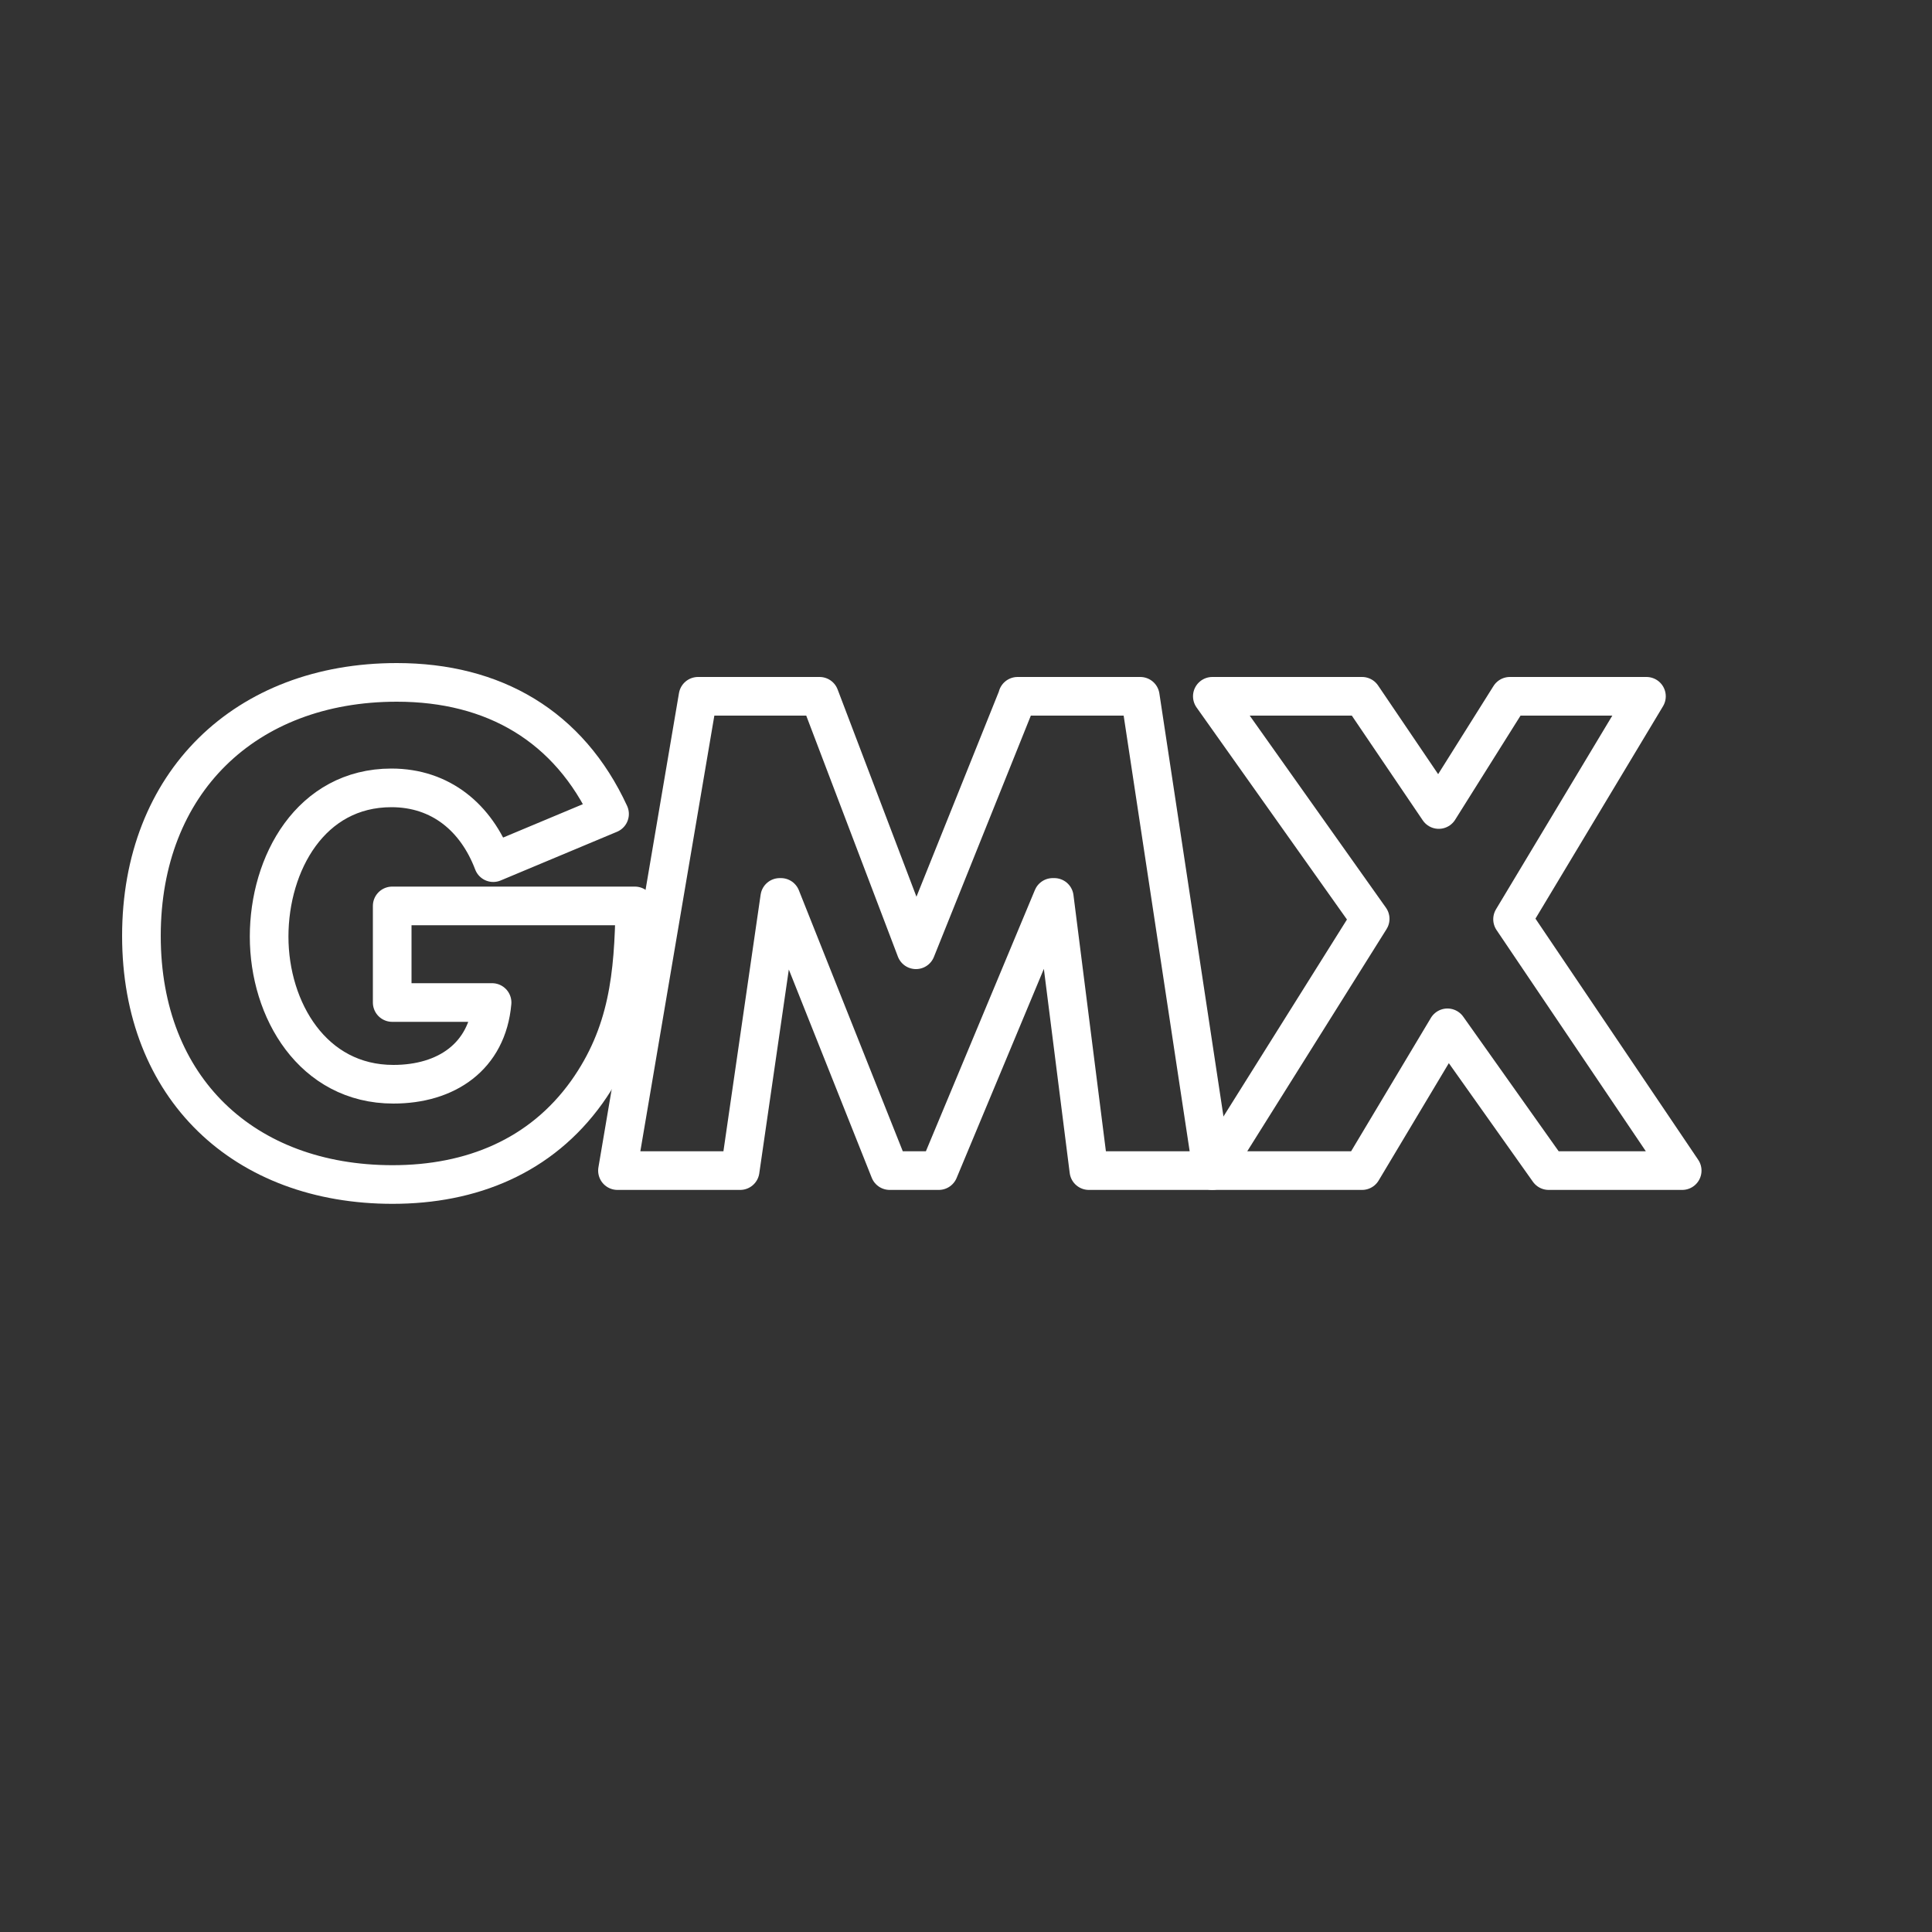 <?xml version="1.0" encoding="UTF-8"?>
<svg id="mail-com" xmlns="http://www.w3.org/2000/svg" viewBox="0 0 100 100">
  <rect x="0" y="0" width="100" height="100" fill="#333333" stroke="none"/>
  <defs>
    <style>
      .cls-1 {
        fill: none;
        stroke: #fff;
        stroke-linecap: round;
        stroke-linejoin: round;
        stroke-width: 2px;
      }
    </style>
  </defs>
  <path id="X" class="cls-1" d="m78.29,47.58l6.93-11.54h-7.07l-3.68,5.86-3.97-5.86h-7.75l8.17,11.52-8.17,13.03h7.75l4.42-7.39,5.24,7.39h6.91l-8.78-13.01Z"/>
  <path id="M" class="cls-1" d="m52.68,36.04l-5.27,13.12-4.99-13.12h-6.29l-4.17,24.55h6.35l2.05-14.14h.06l5.63,14.14h2.54l5.9-14.14h.08l1.79,14.14h6.38l-3.72-24.55h-6.35,0Z"/>
  <path id="G" class="cls-1" d="m20.3,46.9v4.99h5.17c-.25,2.81-2.37,4.23-5.11,4.23-4.17,0-6.43-3.84-6.43-7.64s2.16-7.7,6.33-7.7c2.56,0,4.39,1.55,5.27,3.87l6.02-2.52c-2.1-4.55-5.99-6.81-11.01-6.81-7.86,0-13.22,5.21-13.22,13.12s5.33,12.87,13,12.87c4.08,0,7.67-1.46,10.05-4.78,2.16-3.04,2.43-6.08,2.49-9.64h-12.56Z"/>
</svg>